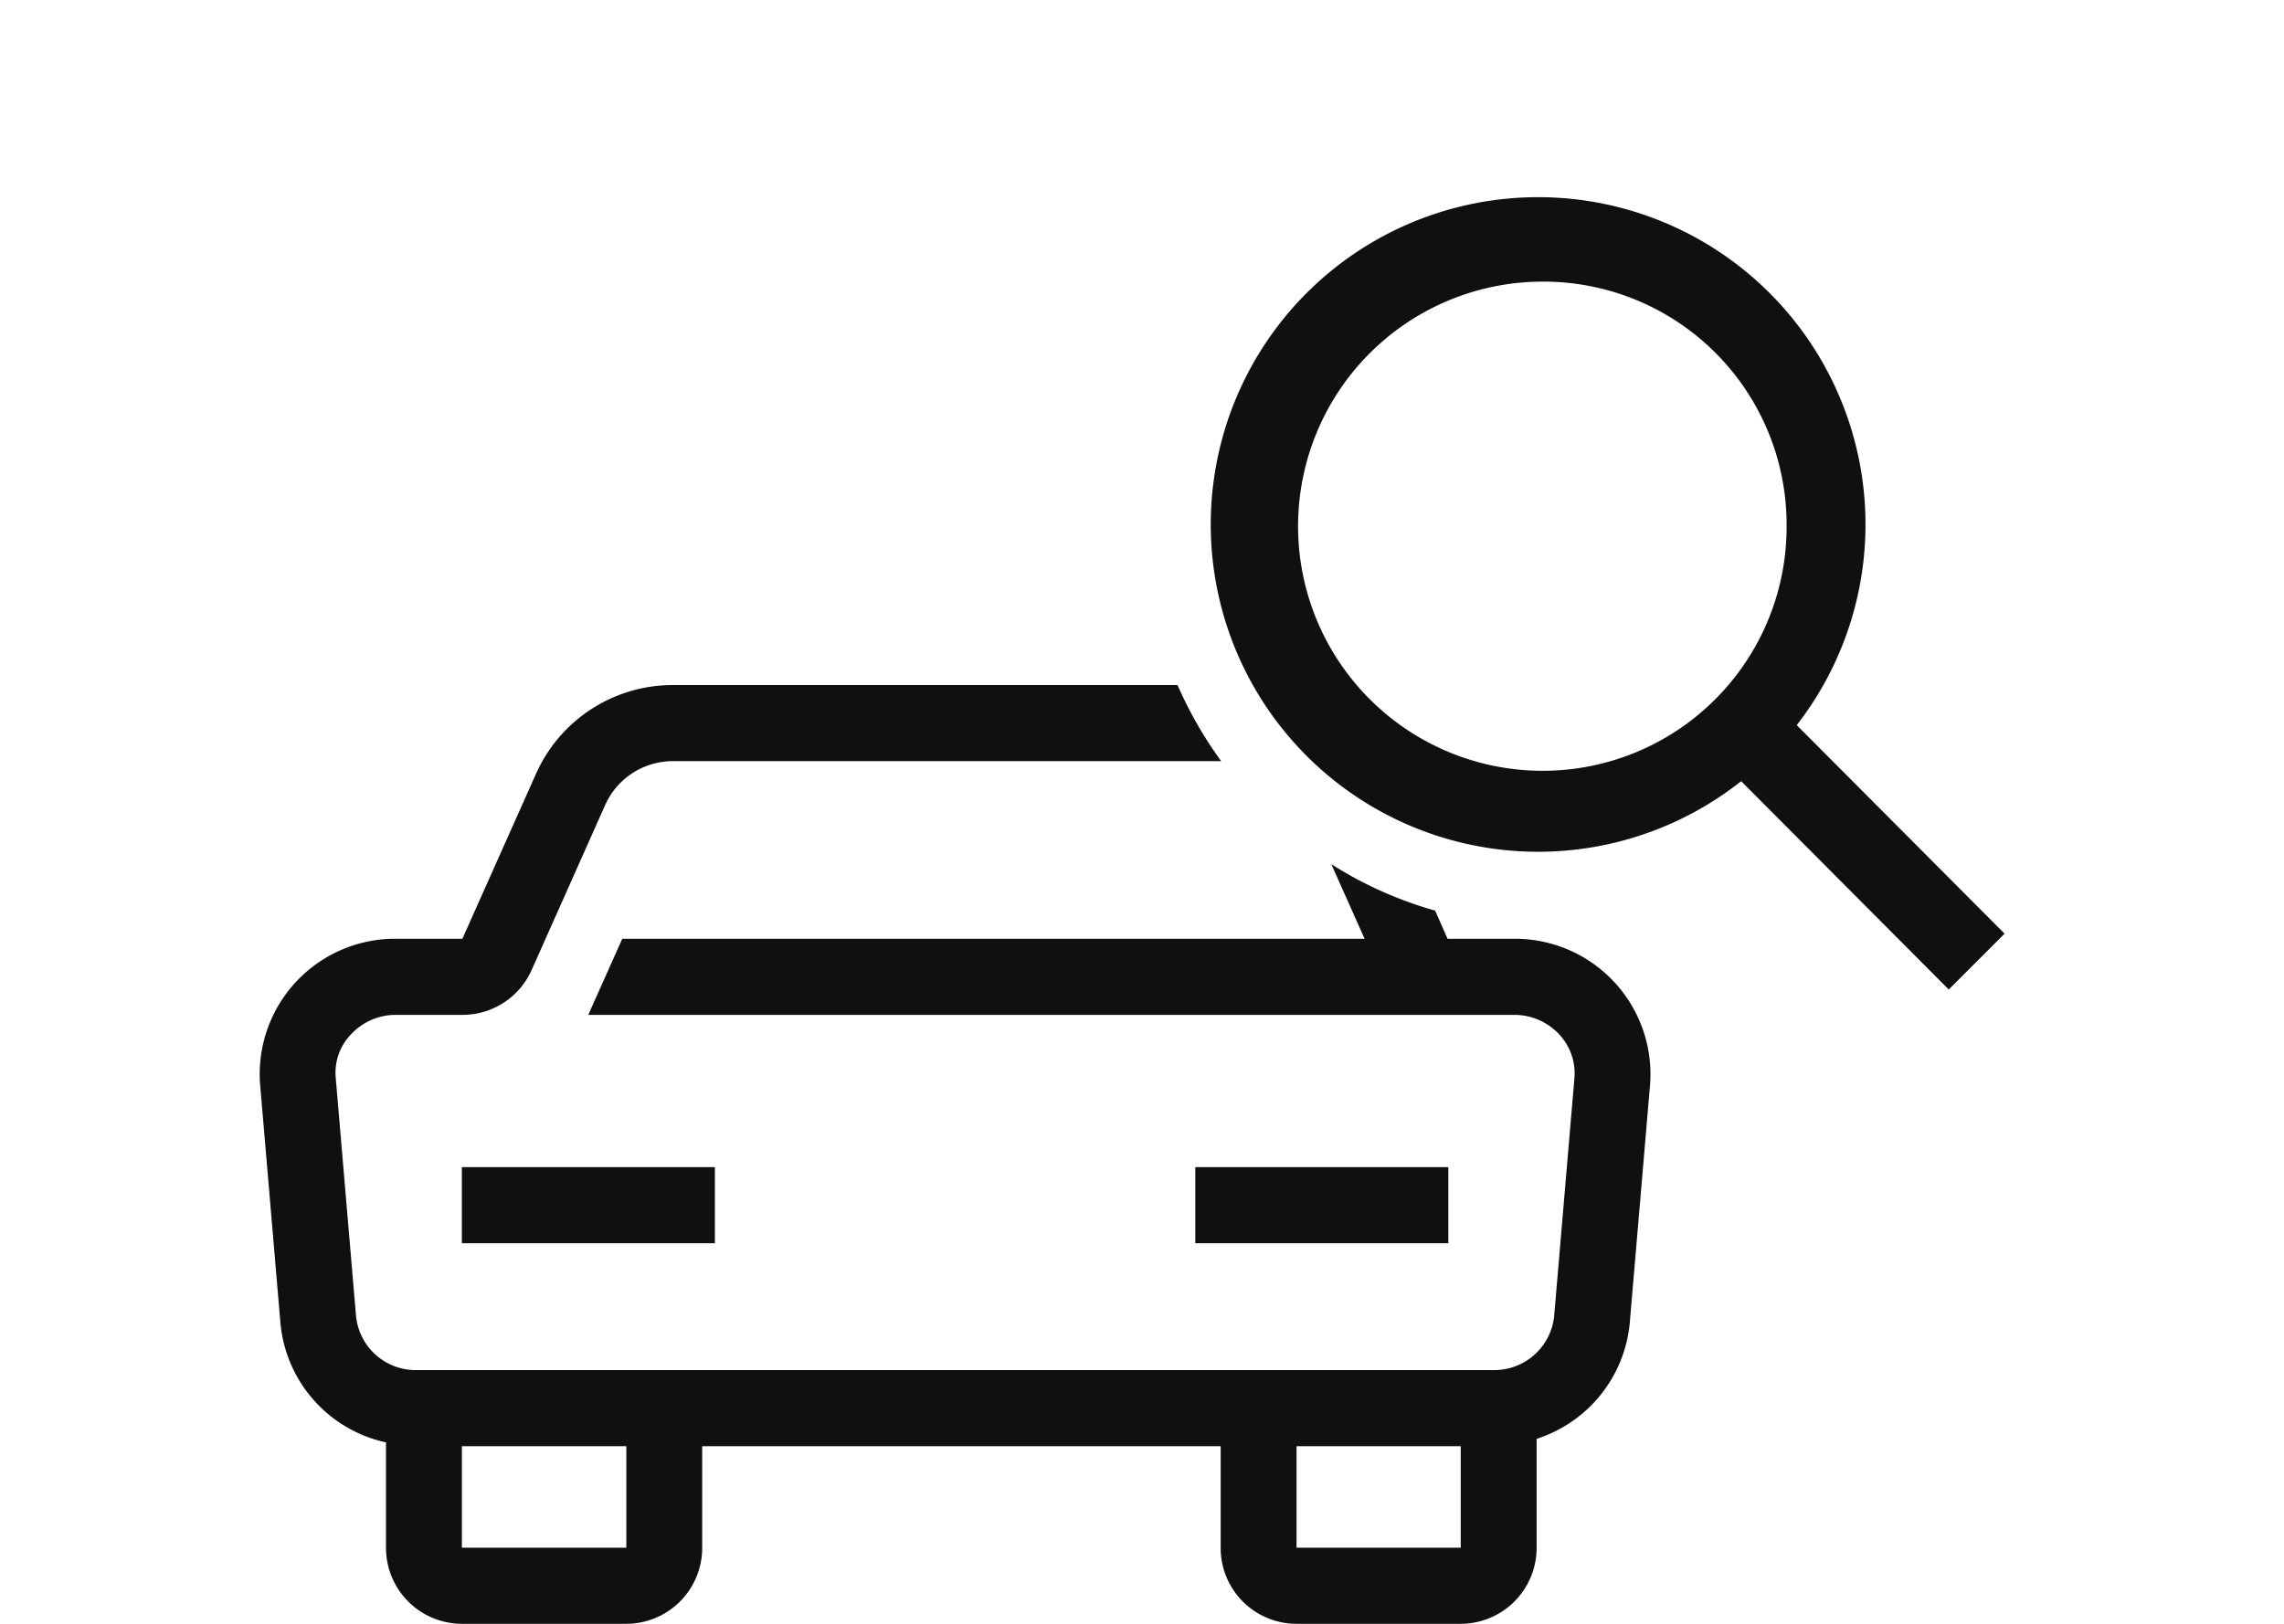 <svg id="_200_icon1.svg" data-name="200% icon1.svg" xmlns="http://www.w3.org/2000/svg" width="180" height="128" viewBox="0 0 90 64">
  <defs>
    <style>
      .cls-1 {
        fill: #094;
        opacity: 0;
      }

      .cls-2 {
        fill: #101010;
        fill-rule: evenodd;
      }
    </style>
  </defs>
  <rect id="長方形_7" data-name="長方形 7" class="cls-1" width="90" height="64"/>
  <path id="シェイプ_1291" data-name="シェイプ 1291" class="cls-2" d="M1193.1,1700h9.97v3h-9.97v-3Zm-18.93,0v3h-9.97v-3h9.97Zm18.23-19h-19.9a5.9,5.9,0,0,0-5.38,3.5l-2.9,6.5h-2.61a5.333,5.333,0,0,0-5.36,5.75l0.8,9.39a5.307,5.307,0,0,0,4.16,4.71V1715a2.994,2.994,0,0,0,2.99,3h6.48a2.994,2.994,0,0,0,2.99-3v-4h20.43v4a2.987,2.987,0,0,0,2.99,3h6.47a2.994,2.994,0,0,0,2.99-3v-4.29a5.315,5.315,0,0,0,3.67-4.57l0.8-9.39a5.339,5.339,0,0,0-5.36-5.75h-2.62l-0.49-1.11a15.339,15.339,0,0,1-4.09-1.83l1.31,2.94h-29.25l-1.34,3h36.48a2.413,2.413,0,0,1,1.79.78,2.251,2.251,0,0,1,.59,1.71l-0.8,9.39a2.372,2.372,0,0,1-2.38,2.12H1162.4a2.362,2.362,0,0,1-2.37-2.12l-0.8-9.39a2.177,2.177,0,0,1,.59-1.71,2.4,2.4,0,0,1,1.79-.78h2.61a2.983,2.983,0,0,0,2.73-1.77l2.9-6.51a2.921,2.921,0,0,1,2.65-1.72h21.62a15.957,15.957,0,0,1-1.72-3h0Zm4.69,34v-4h6.47v4h-6.47Zm-32.89,0v-4h6.48v4h-6.48Zm58.59-22-8.18-8.21a12.9,12.9,0,1,1,2.19-2.21l8.19,8.22Zm-16-8.62a9.611,9.611,0,0,0,9.61-9.64,9.577,9.577,0,0,0-9.61-9.64,9.64,9.64,0,0,0,0,19.28" transform="translate(-1146 -1654)"/>
</svg>
